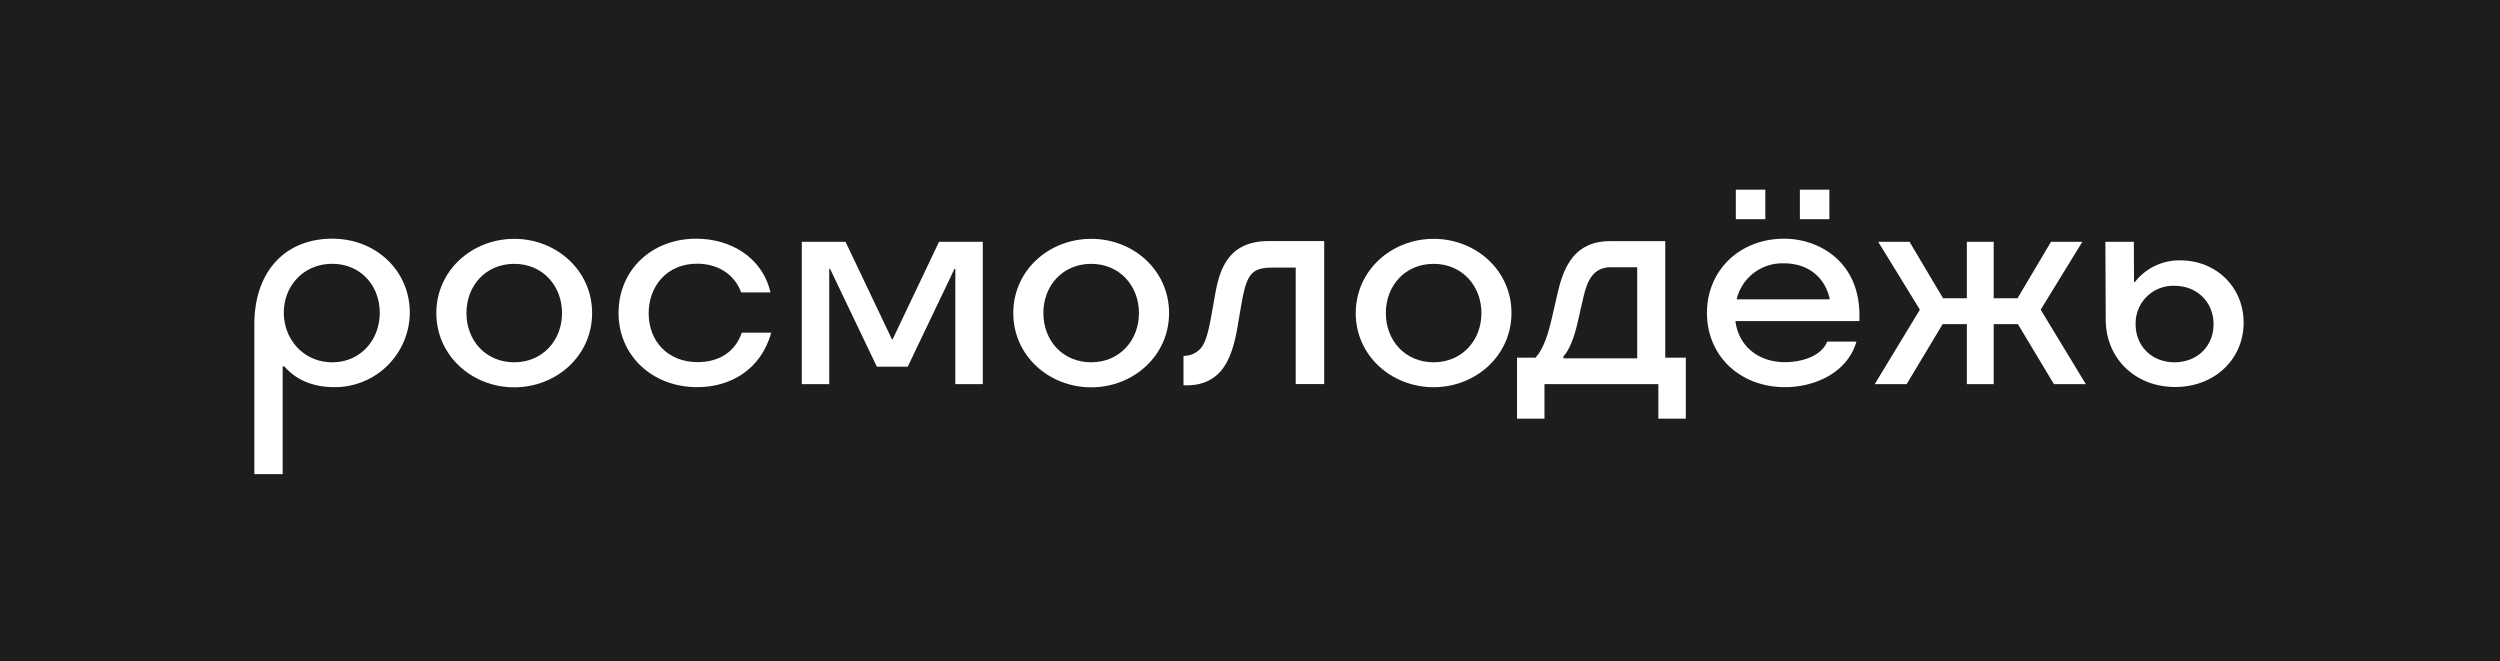 <?xml version="1.0" encoding="UTF-8"?> <svg xmlns="http://www.w3.org/2000/svg" viewBox="0 0 841.89 222.75"><rect x="0" y="0" width="841.89" height="222.75" fill="#808080" stroke="none"/> <defs> <style>.cls-1{fill:#1d1d1b;}.cls-2{fill:#fff;}</style> </defs> <g id="Слой_2" data-name="Слой 2"> <g id="Слой_1-2" data-name="Слой 1"> <polygon class="cls-1" points="0 222.75 841.89 222.75 841.89 0 0 0 0 222.75 0 222.75"></polygon> <path class="cls-2" d="M111.88,122c9.52,0,16-7.53,16-16.64s-6.37-16.51-16-16.51-16.3,7.4-16.3,16.44S102.29,122,111.88,122ZM112,80.39c14.38,0,26,10.55,26,24.93a25.25,25.25,0,0,1-25.27,25.06c-6.3,0-12.4-1.78-17-7h-.54v36.29H85.65v-50.4c0-17.6,10.13-28.9,26.37-28.9Z"></path> <path class="cls-2" d="M173.17,122c9.59,0,16.1-7.4,16.1-16.57s-6.51-16.58-16.1-16.58-16.09,7.33-16.09,16.58S163.58,122,173.17,122Zm-26.23-16.57c0-14.39,12.06-25,26.23-25s26.23,10.61,26.23,25-12.05,25-26.23,25-26.23-10.61-26.23-25Z"></path> <path class="cls-2" d="M234.81,130.38c-15.07,0-26.51-10.54-26.51-25s11.17-25,26.16-25c11.51,0,22.26,6.23,25,18.08H249.6c-2.4-6.37-8.15-9.66-14.86-9.66-10.14,0-16.3,7.54-16.3,16.71,0,9.32,6.37,16.44,16.5,16.44,6.58,0,12.54-3,14.86-9.93h9.93c-3.56,12.6-13.83,18.35-24.92,18.35Z"></path> <polygon class="cls-2" points="295.28 123.47 279.52 90.52 279.25 90.52 279.25 129.35 270.01 129.35 270.01 81.42 284.73 81.42 300.35 114.22 300.62 114.22 316.23 81.42 330.96 81.42 330.96 129.35 321.71 129.35 321.71 90.52 321.44 90.52 305.69 123.47 295.28 123.47 295.28 123.47"></polygon> <path class="cls-2" d="M367.46,122c9.59,0,16.09-7.4,16.09-16.57s-6.5-16.58-16.09-16.58-16.1,7.33-16.1,16.58S357.87,122,367.46,122Zm-26.23-16.57c0-14.39,12-25,26.23-25s26.23,10.61,26.23,25-12.05,25-26.23,25-26.23-10.61-26.23-25Z"></path> <path class="cls-2" d="M398.55,129.77v-9.93h.21a7.61,7.61,0,0,0,5.47-2.4c1.78-2,2.67-5.55,3.63-10.75L409.23,99c1.58-8.84,4.73-17.81,18-17.81h18.7v48.15h-9.59V90.11h-7.46c-7.47,0-9,2.06-10.82,12.26l-1.23,7.19c-1.1,6.58-2.74,12.26-6.17,15.89-2.6,2.74-6.23,4.32-11.09,4.32Z"></path> <path class="cls-2" d="M482.78,122c9.59,0,16.1-7.4,16.1-16.57s-6.51-16.58-16.1-16.58-16.09,7.33-16.09,16.58S473.2,122,482.78,122Zm-26.22-16.57c0-14.39,12.05-25,26.22-25S509,91,509,105.39s-12.06,25-26.24,25-26.22-10.61-26.22-25Z"></path> <path class="cls-2" d="M551.34,120.66V90h-9c-5.82,0-7.81,4.65-9,9.58l-2.12,9.25c-1.16,5.14-2.94,9.38-4.72,11.16v.69ZM520.11,141h-9.25V120.45h6.24c2.73-3.08,4.17-7.67,5.47-13.21l2.06-8.91c2-8.56,5.68-17.12,17.53-17.12h18.63v39.24h6.92V141h-9.25V129.36H520.11V141Z"></path> <path class="cls-2" d="M606.12,63.88h9.93v9.93h-9.93V63.88Zm10.07,36.92c-1.51-7.26-7.12-12.12-15.48-12.12a15.8,15.8,0,0,0-15.89,12.12ZM584.55,63.88h9.93v9.93h-9.93V63.88Zm16.64,66.5c-15.27,0-26.36-10.54-26.36-25s11.16-25,26-25c11.51,0,25.34,7.53,25.34,25.75v2H584.41c1,8,7.26,13.83,16.72,13.83,5.61,0,12.32-2.06,14.17-6.92h9.86c-3,10.55-14.17,15.34-24,15.34Z"></path> <polygon class="cls-2" points="671.39 81.42 671.39 100.45 679.4 100.45 690.7 81.42 701.25 81.42 687.21 104.29 702.41 129.35 691.66 129.35 679.54 109.15 671.39 109.15 671.39 129.35 662.35 129.35 662.35 109.15 654.2 109.15 642.08 129.35 631.33 129.35 646.53 104.29 632.49 81.42 643.04 81.42 654.34 100.45 662.35 100.45 662.35 81.42 671.39 81.42 671.39 81.42"></polygon> <path class="cls-2" d="M732.27,122c7.6,0,13.15-5.34,13.15-12.81s-5.55-12.94-13.15-12.94a12.63,12.63,0,0,0-13.08,12.94c0,7.47,5.55,12.81,13.08,12.81Zm-23.15-14.18L709,81.42h9.58L718.64,95h.28a19,19,0,0,1,15.34-7.32c11.78,0,21.29,8.76,21.29,21s-9.72,21.64-23.07,21.64-23.29-9.52-23.36-22.6Z"></path> </g> </g> </svg> 
